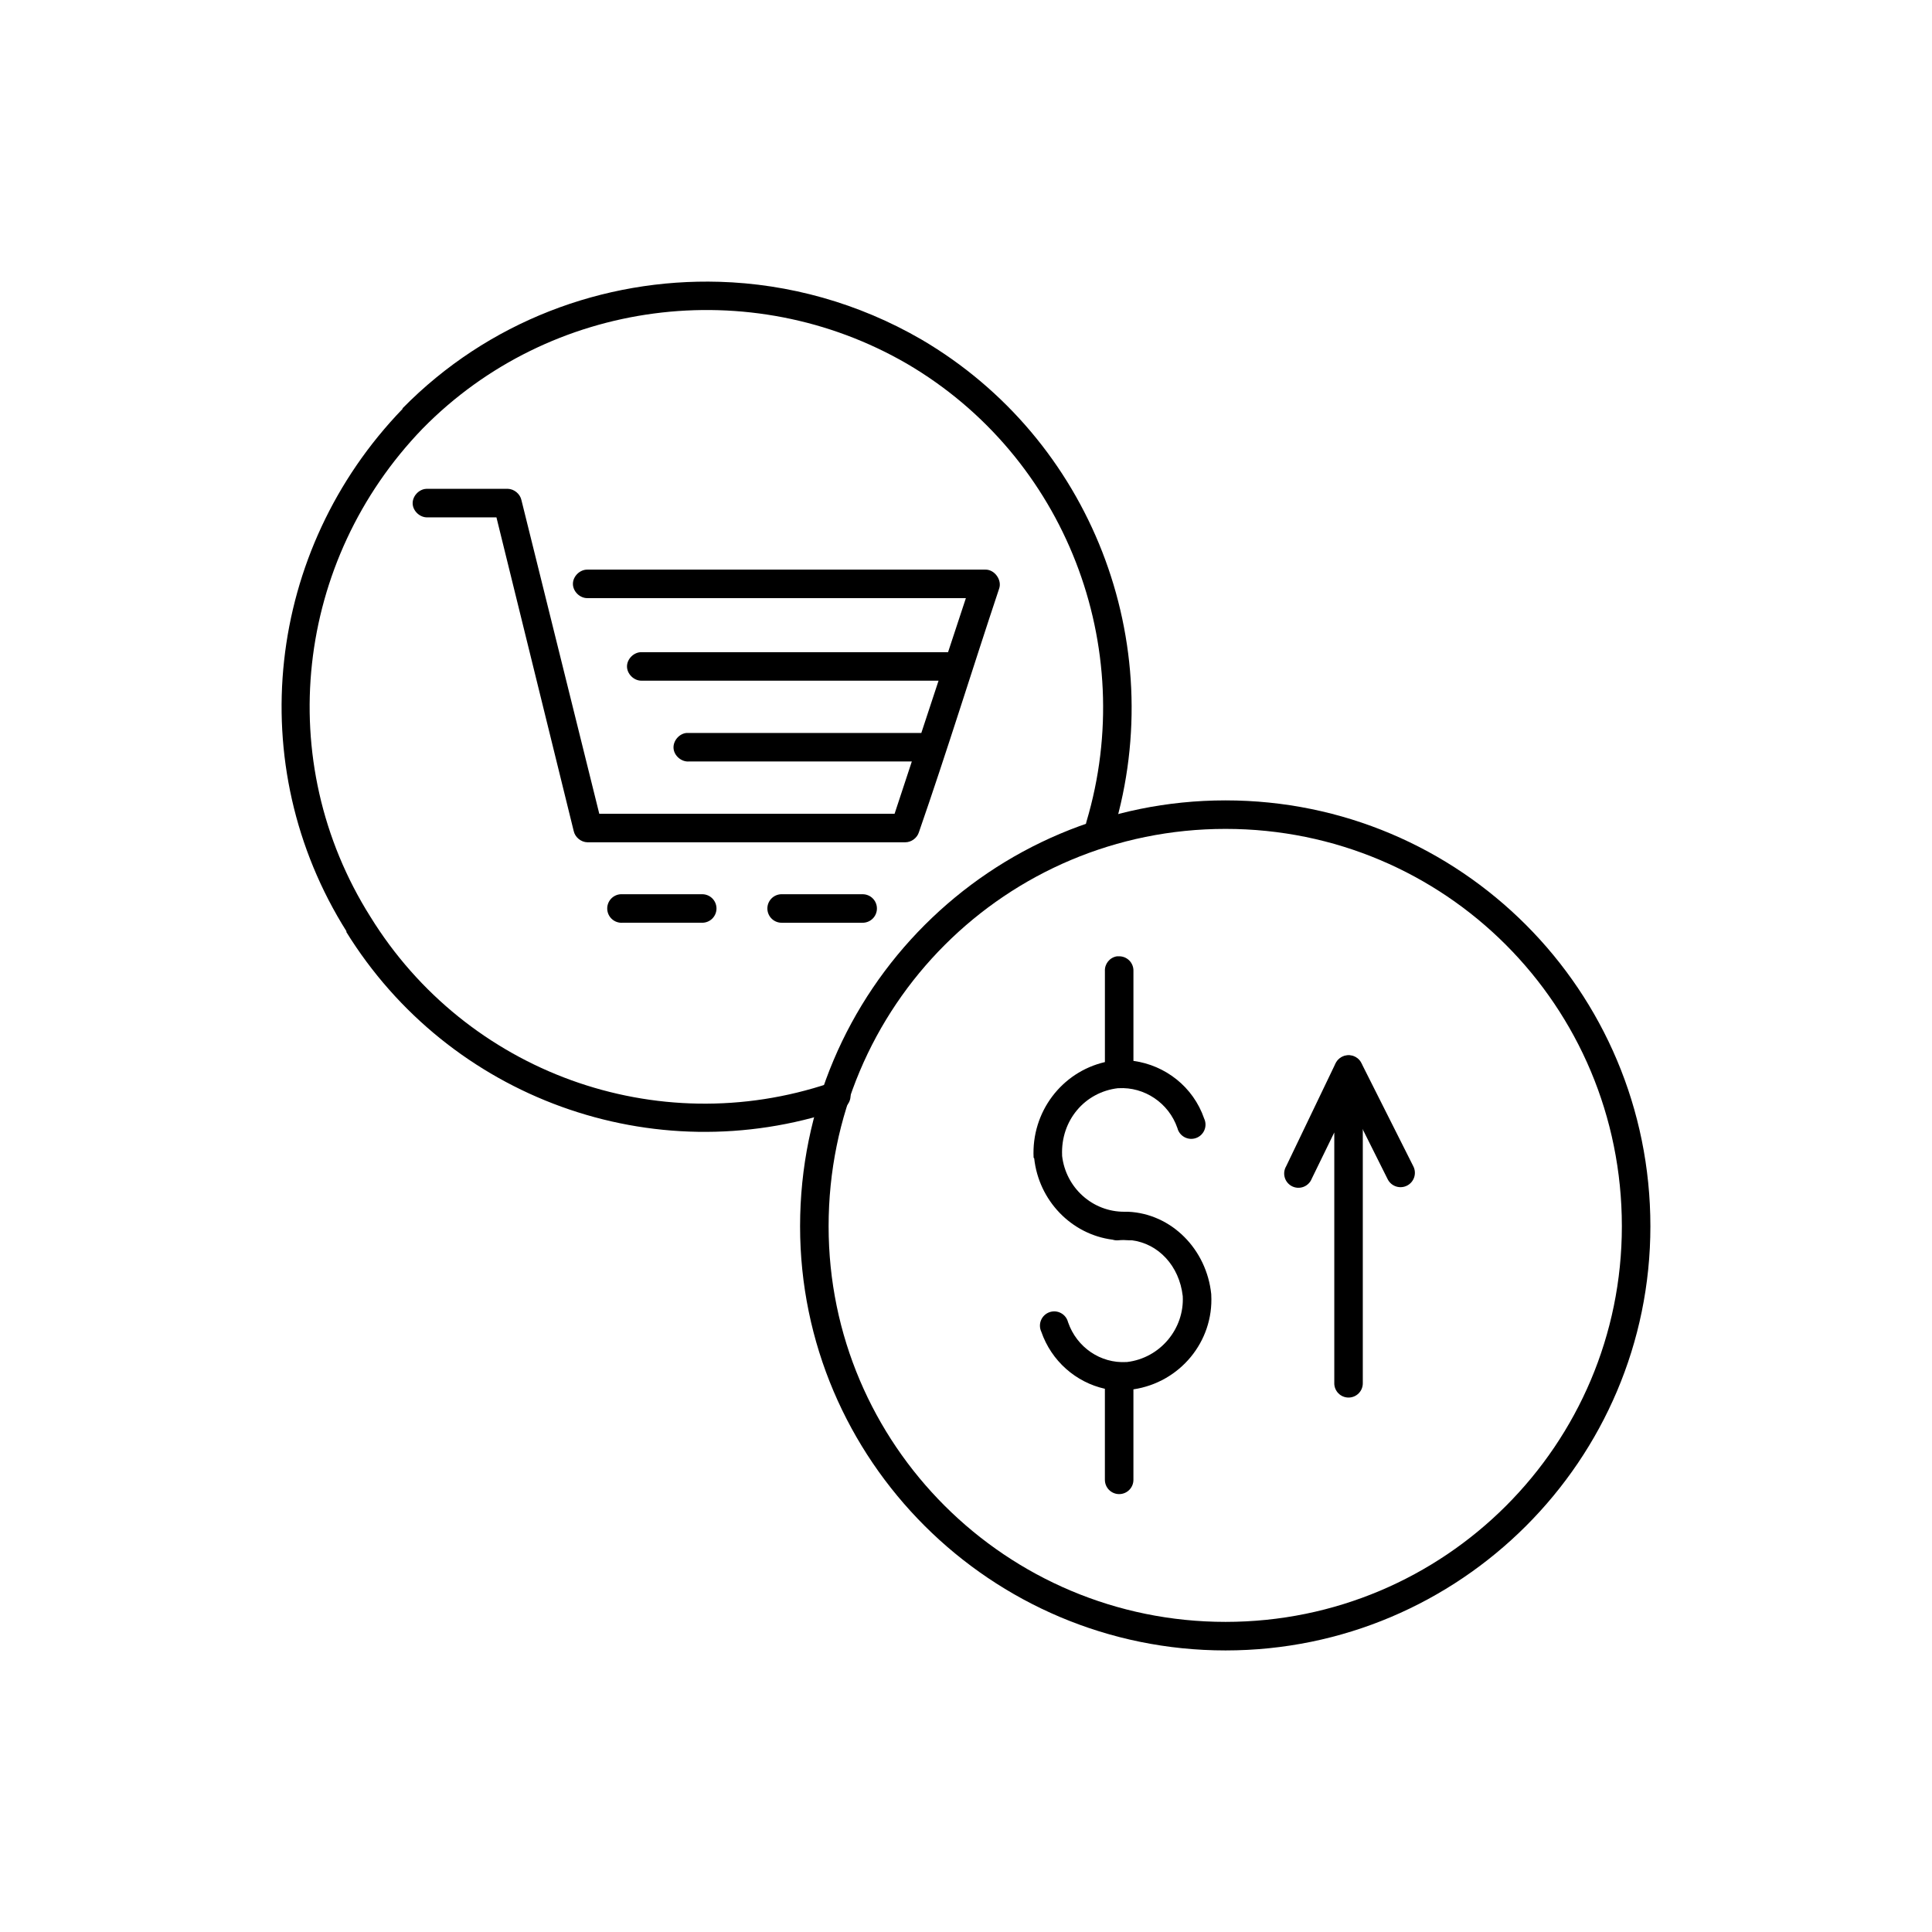 <?xml version="1.0" encoding="UTF-8"?>
<!-- Uploaded to: SVG Repo, www.svgrepo.com, Generator: SVG Repo Mixer Tools -->
<svg fill="#000000" width="800px" height="800px" version="1.1" viewBox="144 144 512 512" xmlns="http://www.w3.org/2000/svg">
 <g>
  <path d="m468.78 356.11c-62.191 0-112.75 50.355-112.75 112.87 0 61.941 50.559 112.4 112.75 112.4 62.188 0 112.59-50.457 112.59-112.4 0-62.516-50.402-112.87-112.59-112.87zm0 7.555c58.113 0 105.03 46.852 105.03 105.31 0 57.848-46.918 104.84-105.03 104.84-58.113 0-105.19-46.992-105.19-104.84 0-58.461 47.074-105.31 105.19-105.31z"/>
  <path d="m334.61 218.68c-30.699-0.898-61.332 10.52-83.934 33.531l0.004-0.004c-0.004 0.055-0.004 0.105 0 0.16-36.121 37.395-42.652 94.367-14.801 138.53h-0.156c27.258 44.168 81.348 63.793 130.54 47.227h-0.004c1.086-0.184 2.043-0.836 2.609-1.781 0.566-0.945 0.695-2.094 0.344-3.141-0.348-1.047-1.137-1.887-2.16-2.305-1.02-0.414-2.176-0.363-3.156 0.141-45.902 15.457-96.277-2.848-121.73-44.078-26-41.227-19.914-94.441 13.855-129.4 33.734-34.348 86.855-41.207 128.34-17.16 42.035 24.621 61.387 74.977 47.555 121.37l0.004 0.004c-0.297 0.961-0.199 2 0.273 2.891 0.473 0.887 1.277 1.551 2.242 1.844 0.965 0.293 2.004 0.191 2.891-0.285 0.887-0.473 1.547-1.281 1.84-2.246 14.812-49.68-5.977-103.65-51.02-130.03-16.668-9.66-35.121-14.73-53.539-15.27z"/>
  <path d="m439.96 397.44c-1.898 0.316-3.254 2.012-3.148 3.938v24.086c-11.391 2.637-19.516 13.168-18.895 25.344h-0.004c0.051 0.051 0.105 0.105 0.16 0.156 1.199 11.176 9.836 20.172 20.785 21.566 0.508 0.16 1.043 0.215 1.574 0.156 0.926-0.102 1.793-0.059 2.676 0h0.473c0.105 0.004 0.211 0.004 0.316 0 7.082 0.863 12.633 6.769 13.543 14.797 0.461 8.621-5.953 16.43-14.801 17.473-0.055 0.004-0.105-0.004-0.156 0-6.82 0.395-13.133-3.879-15.434-10.547h-0.004c-0.254-1.039-0.934-1.918-1.875-2.426s-2.055-0.594-3.059-0.234c-1.008 0.359-1.816 1.125-2.227 2.113-0.41 0.984-0.383 2.102 0.074 3.066 2.684 7.773 9.184 13.406 16.848 15.113v24.086l0.004-0.004c-0.016 1.012 0.379 1.988 1.086 2.707 0.711 0.719 1.68 1.125 2.691 1.125 1.012 0 1.984-0.406 2.691-1.125 0.711-0.719 1.105-1.695 1.09-2.707v-23.93c12.34-1.844 21.293-12.676 20.629-25.031v0.004-0.156c-1.215-11.953-10.555-21.375-22.047-21.883-0.051-0.004-0.105 0.004-0.156 0h-0.789c-8.469 0.055-15.559-6.371-16.535-14.797-0.004-0.055 0.004-0.102 0-0.156-0.391-9.25 6.008-16.754 14.801-17.789 0.055-0.004 0.105 0.004 0.156 0 6.82-0.395 13.289 3.879 15.59 10.547l0.004 0.004c0.254 1.035 0.938 1.918 1.879 2.422 0.941 0.508 2.051 0.594 3.059 0.234 1.008-0.355 1.816-1.125 2.223-2.109 0.41-0.988 0.383-2.102-0.074-3.066-2.894-8.391-10.281-14.113-18.738-15.27v-23.77c0.047-1.09-0.371-2.141-1.156-2.894s-1.855-1.133-2.938-1.043c-0.105-0.004-0.211-0.004-0.316 0z"/>
  <path d="m500.59 423.8c-1.164 0.223-2.152 0.98-2.676 2.043l-13.07 27.234c-0.535 0.906-0.668 1.996-0.363 3.008 0.301 1.008 1.012 1.844 1.961 2.309 0.945 0.461 2.043 0.508 3.027 0.125 0.98-0.379 1.762-1.156 2.148-2.133l5.984-12.277v66.43l-0.004-0.004c-0.012 1.012 0.379 1.988 1.09 2.707 0.711 0.723 1.68 1.125 2.691 1.125s1.98-0.402 2.691-1.125c0.711-0.719 1.102-1.695 1.086-2.707v-82.961 0.004c0.027-1.156-0.477-2.258-1.367-2.996-0.891-0.734-2.066-1.023-3.199-0.781z"/>
  <path d="m501.06 423.64c-1.25 0.121-2.363 0.855-2.961 1.961-0.602 1.102-0.613 2.434-0.031 3.551l13.699 27.391h0.004c0.457 0.898 1.254 1.578 2.215 1.887 0.961 0.309 2.004 0.227 2.902-0.234 0.898-0.457 1.578-1.258 1.887-2.215 0.309-0.961 0.227-2.004-0.234-2.902l-13.699-27.234c-0.664-1.461-2.18-2.344-3.781-2.203z"/>
  <path d="m256.98 273.55c-1.98 0.082-3.703 1.957-3.621 3.934s1.957 3.703 3.938 3.621h18.266l20.473 83.117c0.352 1.652 1.934 2.957 3.621 2.992h84.246c1.609 0.004 3.152-1.137 3.621-2.676 7.496-21.602 14.102-43.078 21.258-64.543 0.809-2.285-1.195-5.074-3.621-5.039h-105.5c-1.996-0.031-3.832 1.781-3.832 3.777s1.836 3.805 3.832 3.777h100.31l-4.723 14.324h-81.254c-1.996-0.031-3.832 1.781-3.832 3.777 0 1.996 1.836 3.805 3.832 3.777h78.734l-4.566 13.852h-62.199c-1.98 0.168-3.629 2.113-3.465 4.094 0.164 1.977 2.117 3.629 4.094 3.465h59.051l-4.566 13.852h-78.262l-20.629-83.117c-0.352-1.652-1.934-2.957-3.621-2.992h-21.574z"/>
  <path d="m308.47 380.98c-1 0.062-1.938 0.52-2.602 1.273-0.664 0.754-1.004 1.738-0.941 2.742 0.062 1 0.52 1.938 1.273 2.602s1.742 1.004 2.742 0.941h21.102c1.012 0.012 1.988-0.379 2.707-1.09 0.719-0.711 1.125-1.68 1.125-2.691 0-1.012-0.406-1.98-1.125-2.688-0.719-0.711-1.695-1.102-2.707-1.09h-21.102c-0.156-0.008-0.316-0.008-0.473 0z"/>
  <path d="m350.99 380.98c-1.004 0.043-1.949 0.48-2.629 1.219-0.68 0.738-1.039 1.715-0.996 2.719 0.043 1 0.48 1.945 1.219 2.625 0.738 0.68 1.719 1.035 2.719 0.996h21.258c1.012 0.012 1.988-0.379 2.707-1.09 0.723-0.711 1.125-1.68 1.125-2.691 0-1.012-0.402-1.98-1.125-2.688-0.719-0.711-1.695-1.102-2.707-1.09h-21.258c-0.105-0.004-0.211-0.004-0.312 0z"/>
 </g>
</svg>